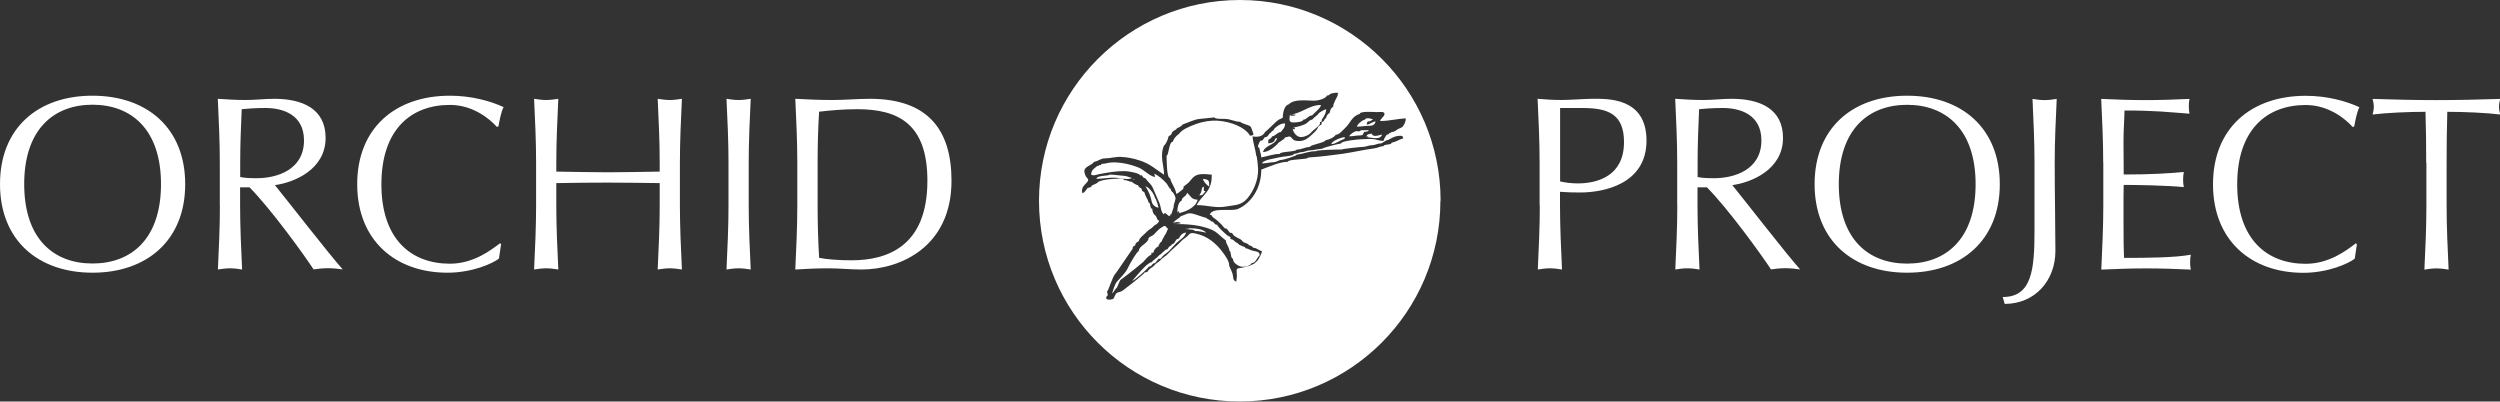 <?xml version="1.0" encoding="UTF-8"?><svg id="Layer_1" xmlns="http://www.w3.org/2000/svg" viewBox="0 0 250 40.15"><rect x="0" y="0" width="250" height="40.15" fill="#333333" stroke="none"/><defs><style>.cls-1{fill:#fff;}</style></defs><path class="cls-1" d="M0,18.41C0,24.03,3.81,27.27,9.25,27.27s9.27-3.24,9.27-8.85-3.81-8.85-9.27-8.85S0,12.8,0,18.41Zm16.1,0c0,5.49-2.97,7.94-6.85,7.94s-6.83-2.45-6.83-7.94,2.97-7.94,6.83-7.94,6.85,2.45,6.85,7.94Zm5.89,2.13c0,2.13-.1,4.28-.2,6.41,.42-.07,.82-.12,1.21-.12s.79,.05,1.21,.12c-.1-2.13-.2-4.28-.2-6.41v-1.81h.94c2.13,2.15,5.42,6.7,6.41,8.21,.47-.07,.96-.12,1.43-.12,.49,0,.99,.05,1.48,.12-1.43-1.61-5.56-6.93-6.78-8.43,1.88-.25,5.07-1.53,5.07-4.72,0-2.94-2.35-3.91-5.14-3.91-.94,0-1.88,.12-2.82,.12s-1.88-.05-2.82-.12c.1,2.13,.2,4.28,.2,6.41v4.25Zm2.03-4.25c0-1.78,.07-3.56,.15-5.37,.52-.05,1.26-.12,2.4-.12,1.68,0,3.83,.64,3.83,3.24,0,2.94-2.7,3.78-4.72,3.78-.64,0-1.21-.02-1.66-.12v-1.41Zm25.87,9.57c-.62,.49-2.67,1.41-5.14,1.41-5.22,0-9.03-3.24-9.03-8.85s3.81-8.85,9.27-8.85c2.13,0,4.03,.52,5.37,1.14-.25,.45-.42,1.41-.52,1.93l-.15,.05c-.69-.77-2.37-2.2-4.7-2.2-3.88,0-6.85,2.45-6.85,7.94s2.97,7.94,6.85,7.94c2.35,0,4.08-1.34,5.02-2.05l.1,.1-.22,1.46Zm16.08-9.57c0-2.13-.1-4.28-.2-6.41,.42,.07,.82,.12,1.21,.12s.79-.05,1.21-.12c-.1,2.13-.2,4.28-.2,6.41v4.25c0,2.13,.1,4.28,.2,6.41-.42-.07-.82-.12-1.21-.12s-.79,.05-1.21,.12c.1-2.13,.2-4.28,.2-6.41v-2.23c-1.73-.02-3.44-.05-5.17-.05s-3.44,.02-5.17,.05v2.23c0,2.13,.1,4.28,.2,6.41-.42-.07-.82-.12-1.21-.12s-.79,.05-1.21,.12c.1-2.13,.2-4.28,.2-6.41v-4.25c0-2.13-.1-4.28-.2-6.41,.42,.07,.82,.12,1.21,.12s.79-.05,1.21-.12c-.1,2.13-.2,4.28-.2,6.41v.87c1.73,.02,3.44,.07,5.17,.07s3.44-.05,5.17-.07v-.87Zm6.88,0c0-2.13-.1-4.28-.2-6.41,.42,.07,.82,.12,1.21,.12s.79-.05,1.21-.12c-.1,2.13-.2,4.28-.2,6.41v4.25c0,2.13,.1,4.28,.2,6.41-.42-.07-.82-.12-1.21-.12s-.79,.05-1.21,.12c.1-2.13,.2-4.28,.2-6.41v-4.25Zm6.88,4.25c0,2.13-.1,4.28-.2,6.41,1.11-.07,2.2-.12,3.31-.12s2.2,.12,3.31,.12c3.91,0,9-2.28,9-8.88,0-5.1-2.37-8.19-8.16-8.19-1.24,0-2.5,.12-3.73,.12s-2.5-.05-3.73-.12c.1,2.13,.2,4.28,.2,6.41v4.25Zm2.03-4.25c0-1.78,.05-3.54,.15-5.12,1.01-.12,2.35-.25,3.81-.25,4.06,0,7.02,1.41,7.02,7.15,0,6.53-3.96,7.96-7.59,7.96-1.26,0-2.55-.1-3.24-.25-.1-1.71-.15-3.49-.15-5.24v-4.25Zm74.25-5.49h2.23c2.55,0,4.16,.59,4.16,3.41,0,3.36-2.6,4.13-4.63,4.13-.54,0-1.24-.07-1.76-.2v-7.35Zm-2.03,9.74c0,2.13-.1,4.28-.2,6.41,.42-.07,.82-.12,1.21-.12s.79,.05,1.21,.12c-.1-2.13-.2-4.28-.2-6.41v-1.36c.64,.05,1.26,.07,2,.07,2.37,0,6.65-.84,6.65-5.19s-3.93-4.18-5.42-4.18c-.69,0-2.28,.12-3.07,.12s-1.61-.05-2.4-.12c.1,2.13,.2,4.28,.2,6.41v4.25Zm13.75,0c0,2.13-.1,4.28-.2,6.41,.42-.07,.82-.12,1.21-.12s.79,.05,1.21,.12c-.1-2.13-.2-4.28-.2-6.41v-1.81h.94c2.13,2.15,5.42,6.7,6.41,8.21,.47-.07,.96-.12,1.43-.12,.49,0,.99,.05,1.48,.12-1.43-1.61-5.56-6.93-6.78-8.43,1.88-.25,5.07-1.53,5.07-4.72,0-2.94-2.35-3.91-5.14-3.91-.94,0-1.88,.12-2.82,.12s-1.88-.05-2.82-.12c.1,2.13,.2,4.28,.2,6.41v4.25Zm2.03-4.25c0-1.78,.07-3.56,.15-5.37,.52-.05,1.26-.12,2.4-.12,1.68,0,3.83,.64,3.83,3.24,0,2.94-2.7,3.78-4.72,3.78-.64,0-1.21-.02-1.66-.12v-1.41Zm11.7,2.13c0,5.61,3.81,8.85,9.25,8.85s9.27-3.24,9.27-8.85-3.81-8.85-9.27-8.85-9.25,3.24-9.25,8.85Zm16.1,0c0,5.49-2.97,7.94-6.85,7.94s-6.83-2.45-6.83-7.94,2.97-7.94,6.83-7.94,6.85,2.45,6.85,7.94Zm2.72,11.28c2.89,0,3.17-2.7,3.17-6.6v-6.8c0-2.13-.1-4.28-.2-6.41,.42,.07,.82,.12,1.21,.12s.79-.05,1.21-.12c-.1,2.13-.2,4.28-.2,6.41,0,2.97,.07,6.43,.07,8.8,0,2.94-2.03,5.29-5.07,5.29l-.2-.69Zm10.04-13.43c0-2.13-.1-4.28-.2-6.38,1.48,.07,2.94,.12,4.43,.12s2.94-.05,4.4-.12c-.05,.25-.07,.49-.07,.74s.02,.49,.07,.74c-2.08-.15-3.29-.32-6.5-.32-.02,1.06-.1,1.93-.1,3.14,0,1.29,.02,2.65,.02,3.26,2.92,0,4.55-.12,6.01-.25-.05,.25-.07,.52-.07,.77s.02,.49,.07,.74c-1.71-.17-4.82-.22-6.01-.22-.02,.59-.02,1.21-.02,3.59,0,1.88,.02,3.09,.05,3.71,2.2,0,5.12-.02,6.68-.32-.05,.22-.07,.54-.07,.77s.02,.49,.07,.72c-1.46-.07-2.94-.12-4.45-.12s-2.99,.05-4.5,.12c.1-2.15,.2-4.3,.2-6.43v-4.25Zm25.15,9.6c-.62,.49-2.67,1.41-5.14,1.41-5.22,0-9.03-3.24-9.03-8.85s3.81-8.85,9.27-8.85c2.13,0,4.03,.52,5.37,1.14-.25,.45-.42,1.41-.52,1.93l-.15,.05c-.69-.77-2.37-2.2-4.7-2.2-3.88,0-6.85,2.45-6.85,7.94s2.97,7.94,6.85,7.94c2.35,0,4.08-1.34,5.02-2.05l.1,.1-.22,1.46Zm7.15-9.57c0-1.71-.02-3.41-.07-5.12-1.71,0-3.91,.1-5.29,.27,.07-.25,.12-.52,.12-.79,0-.25-.05-.49-.12-.77,2.13,.07,4.25,.12,6.38,.12s4.25-.05,6.38-.12c-.07,.27-.12,.52-.12,.79,0,.25,.05,.52,.12,.77-1.39-.17-3.59-.27-5.29-.27-.05,1.71-.07,3.41-.07,5.12v4.25c0,2.13,.1,4.28,.2,6.41-.42-.07-.82-.12-1.21-.12s-.79,.05-1.21,.12c.1-2.13,.2-4.28,.2-6.41v-4.25Z"/><path class="cls-1" d="M120.3,17.88c0,.06,.18,.03,0,0,.63,.1,.62,.16,.62,.78-.23-.13-.62-.55-.62-.78Zm8.98-5.64c.22,.02,1.04-.04,1.04-.27,.36,0,.51-.43,.89-.43,.24-.26,.88-.76,.88-1.04-1.16-.02-1.97,.88-3.1,.96,1.29-.09-.01,.31,0,0-.01,.35-.19,.75,.29,.79Zm-15.99,5.64c.1,.1,0,.03,.18,.09-.1-.1,0-.03-.18-.09Zm7.27,1.22h-.18v-.43c-.14,0-.18,.14-.21,.29-.04,.3-.11,.35-.24,.58,.4,0,.41-.17,.62-.43Zm-9.58-1.65c.59,.06,0,.03,0,0,0,.16-1.33,.06-1.33,.43,.65,0,1.26-.14,1.9-.11,.36,.02,1.34,.27,1.64,.02-.33-.07-.44-.17-.74-.2-.49-.05-.99-.1-1.48-.15Zm8.78,2.52c-.63-.02-.66-.34-1.06-.7,0,.34-.53,.44-.53,.78-.39,.19-.44,.83-.44,1.3,0-.44,.47-.08,0,0,.8-.14,1.85-.59,2.04-1.39Zm.62-.87c.06,0,0-.14,0,0h0Zm10.82-7.13c-.26,0-.42,.32-.68,.44-.4,.18-.83,.3-1.27,.35,.55-.05,.03,.42,0,0,.03,.47,.42,.95,.84,.95,.32,0,.76-.17,.99-.43,.3-.35,.64-.49,.92-.87-.05-.15,0-.24,.18-.26-.03-.13,0-.24,.1-.33,.18-.28,.32-.55,.35-.89-.17,0-.56,.25-.71,.35-.2,.3-.45,.38-.71,.69Zm5.94,1.39c-.33,.07-.44,.05-.53,.35,.05-.17,.47,.03,0,0,.5,.03,1.44,.34,1.6-.26-.43,.09-.86,.31-1.06-.09Zm-3.34-3.87c.02-.07,.05-.13,.07-.2-.12,0-.11,.23-.07,.2Zm2.89,3s.08-.03,.12-.04c0-.02-.12-.02-.12,.04Zm-.27,.7c.14-.03,.44,0,.44-.17h-.8c.27,0,0,.03,0,0,0,.18-.31,.09-.44,.09-.28,.1-.56,.27-.71,.52,.47,0,.7-.09,1.12-.09,.29,0,.26-.11,.38-.35Zm-1.95,.69v-.17c-.28,.01-1.33,.38-1.33,.7,.43,0,.86-.4,1.33-.52-.28,.07,0-.06,0,0Zm3.1-1.74c-.21,0-.5,.21-.77,.31,0,.01-.02,.02-.12,.04,0-.51,.09-.09,.09-.35,.41,0,.13-.04,.53-.17-.15-.15-.8-.23-.8,0-.23,0-.8,.46-.8,.7,.32,0,.8-.09,1.24-.09,.33,0,.53-.09,.62-.43Zm-22.57,13.39c.14-.04,.18-.12,.13-.26,.17,.05,.25,0,.26-.19,.08-.14,.28-.42,.45-.42,0-.13,.23-.52,.35-.52,0-.23,.2-.34,.27-.61,.08,0,.31-.57,.35-.69-.22,0-.14-.27-.37-.24-.11,.02-.36,.19-.45,.26-.23,.17-.4,.39-.6,.59-.15,.15-.4,.19-.53,.35,0,.52-.98,.78-.98,1.3-.23,.11-.84,1.17-1.19,1.88-.11,.23-.68,.86-.99,1.18-.23,.24-.51,1.21-.47,1.18,.1-.06,.29-.46,.44-.56,.05-.04,.31-.74,.37-.78,.87-.63,2.17-1.69,2.29-1.81,.21-.23,.4-.49,.67-.66Zm5.63-3.74c-.45-.11-.85-.29-1.35-.42-.54-.14-.76,.14-1.22,.25,0,.15-.58,.36-.75,.7,.29-.28,1.55,.07-.05,.08,1.29,0,2.66,.05,3.86,.55,.63,.26,.94,.72,1.47,1.1,0,.38,.35,.64,.35,1.04,.2,0,.09,.78,.36,.78,0,.35,.26,.54,.57,.71,.37,.2,1.12,.07,1.3-.27,.41,0,.51-.55,.8-.78,0-.41-.38-.37-.74-.47-.26-.07-.47-.23-.67-.23,0-.2-.65-.23-.8-.52-.3-.1-.25-.22-.53-.37-.18,0-.24-.08-.18-.24-.12-.04-.24-.1-.34-.18-.18-.14-.99-.88-.99-1.04-.34,0-.28-.35-.62-.35-.1-.2-.44-.2-.44-.35Zm-2.75,2.09c-.26,0-.28,.15-.41,.35-.17,.26-.25,.08-.38,.35-.17,0-.26,.22-.35,.35-.23,0-.32,.21-.53,.35,0,.08-.25,.18-.35,.3-.22,.27-.46,.35-.71,.65-.44,0-1.63,1.53-1.92,1.85,.21,0,1.56-1.22,1.66-1.42,.34,0,.28-.35,.62-.35,.12-.15,.24-.29,.35-.44,.16,.05,.27-.01,.33-.17,.24-.28,.5-.37,.74-.63,.24-.25,.47-.51,.71-.77,.33-.32,.85-.57,.97-1.04-.32,0-.62,.28-.71,.61Zm.94-.95c-.14-.02-.26-.04-.32-.09,.1,.09,.24,.11,.32,.09Zm-.32-.09c.44,0,.44,.08,.32,.09,.29,.03,.65,.02,.65,.17,.51,0,.7,.08,1.15,.17-.44-.5-1.53-.44-2.13-.43Zm-.62,1.04c.09-.31-.06,0,0,0h0Zm-1.51-2.43c.03-.06,.06-.11,.1-.16,.13,.04,.32,.25,.44,.33,.11-.05-.02-.07,.18-.09-.2,.02,.09-.26,0,0,.09-.26,.18-.52,.27-.78,0-.33,.07-.36,.13-.61,.08-.33,.13-.32-.11-.77-.13-.24-.29-.18-.29-.45-.22-.11-.25-.37-.44-.58-.35-.39-.77-.77-1.25-.98,0,.26,.09-.17,.09,.35-.6-.14-1.08-.74-1.67-.97-.71-.28-1.49-.47-2.26-.5-.34-.01-.69,.02-1.02,.11-.15,.04-.45-.01-.45,.15-.37,0,.01,.09-.35,.09-.35,.29-.62,.41-.62,.87,.21,.16,.56,0,.82-.05,.92-.18,1.68-.3,2.55-.3,.28,0,1.51,.2,1.51,.43,.14-.05,.23,0,.27,.13,.14,.2,.22,.06,.35,.26,.18,.27,.48,.46,.65,.83,.23,.52,.46,1.04,.68,1.56,.15,.37,.12,.85,.44,1.13Zm-1.86-2.87c.27,.15,.15,.23,0,0,.38,.59,.53,.96,.67,1.61,.06,.3,.4,.57,.67,.57,0-.12-.27-.96-.35-.96-.13-.5-.5-.95-.98-1.22Zm29.53,1.5c0,11.09-8.99,20.07-20.07,20.07s-20.07-8.99-20.07-20.07S112.91,0,123.99,0s20.07,8.99,20.07,20.07Zm-3.72-6.25c0-.32-.34-.27-.62-.22-.33,.06-.6,.23-.89,.39-.29,0-.51,.35-.8,.35s-.49,.17-.8,.17c-.33,0-.61,.17-.92,.17-.22,0-2.1,.2-2.1,.26-.31,0-2.57,.03-2.57,.17-.78,0-1.17,.24-1.95,.35,0,.11-1.32,.52-1.51,.52-.3,0-.44,.21-.82,.23-.39,.02-.73,.12-1.13,.12,0-.18,.55-.36,.71-.39,.41-.07,.87-.21,1.38-.28,.25-.03,1.1-.1,1.1-.29,.37,0,.5-.17,.8-.17,.26,0,.48-.17,.75-.17,.34,0,.84-.14,1.29-.17,0-.1,1.72-.52,1.86-.52,0-.26,1.81-.43,2.13-.43,.44,0,.98-.08,1.4,.05,.17,.05,.34,.09,.51,.11,.35,.04,.18-.08,.34-.31,.17-.24,.07-.26,.41-.37,0-.21,.18,.04,.18-.17,.15,0,.47-.11,.58-.22,.2-.19,.49-.18,.64-.38,.18-.25,.28-.47,.29-.79-.87,.03-1.7,.27-2.57,.26,.09-.31,.44-.45,.44-.7,0-.3-.5-.18-.77-.19-.25,0-1.71-.13-1.71,.19-.77,.19-.94,.93-1.45,1.39-.25,.23-.59,.69-.95,.69-.13,.25-.73,.52-.98,.52-.16,.31-1.6,.47-1.6,.7-.49,0-.81,.26-1.33,.26,0,.24-1.68,.17-1.68,.43-.63,0-1.17,.23-1.86,.35,0-.4-.18-.65-.18-.96-.33,0,.03-.59,.09-.7,.26,0,.29-.15,.44-.35,.29,0,.36-.23,.53-.43,.13,0,.09-.17,.35-.26,.04-.13,.12-.23,.24-.31,.31-.26,.56-.39,.92-.39,0,.41-.18,.55-.44,.87-.32,0-.57,.43-.88,.43,0,.17-.23,.25-.36,.35v.35c.18-.02,.36-.05,.51-.15,.23-.16,.06-.37,.38-.37-.2,.72-1.23,.66-1.42,1.39,.56-.03,1.03-.41,1.42-.78,.22-.33,.64-.38,.8-.7,.3,0,.42-.23,.67,.09,.17,.22,.3,.25,.58,.28,.38,.04,.76-.08,1.05-.32,.26-.21,.99-.81,.99-1.1,.12-.09,.24-.17,.36-.26-.05-.14,0-.22,.13-.26,.23-.15,.04-.22,.31-.35,0-.19,.18-.43,.35-.52,.09-.27,.09-.48,.36-.61,0-.4,.32-.79,.47-1.19,.02-.01,.04-.06,.07-.2-.44-.02-.2-.03-.62,.04-.33,.05-.24,.22-.53,.22-.17,.34-.92,.52-1.3,.52-.67,0-2.01-.2-2.51,.35-.41,.11-.55,.64-.6,1-.04,.31,.07,.34-.23,.46-.19,.07-.35,.19-.5,.33-.36,.34-.68,.68-1.07,1-.25,.48-.77,.51-1.24,.43,.03,.64,.29,1.27,.36,1.91,.09,0,.19,1.23,.19,1.46,0,1-.43,2.09-1.1,2.86-.61,.69-1.23,.62-2.1,.78-1.08,.19-1.87-.14-2.94-.14,.25-.51,.68-.88,1.02-1.33,.38-.5,.5-1.1,.49-1.71-.45-.04-.93-.12-1.38,0-.43,.11-.65,.46-.93,.78-.18,.14-.35,.29-.53,.43,.04,.13,0,.22-.11,.29-.13,.1-.47,.41-.6,.41-.11-.65-.47-.96-.62-1.56-.36,0-.34-1.91-.35-2.26,.22,0,.23-1.39,.62-1.39,.12-.35,.32-.56,.62-.78,.09-.17,.46-.44,.68-.55,.73-.36,1.33-.59,2.13-.72,.69-.11,1.4-.06,2.08,.11,.61,.15,1.22,.39,1.71,.78,.2,.16,.38,.34,.5,.56,.32-.03,.42-.08,.27-.4-.14-.31-.1-.53-.44-.64-.18-.06-.8-.26-.8-.35-.54,0-.89-.26-1.51-.29-.19-.01-1.06,.03-1.06-.15-.49,.05-.99,.1-1.48,.15-.57,.05-1.09,.35-1.71,.55,0,.07-.39,.35-.53,.35-.17,.25-.29,.2-.49,.39-.16,.16,.02,.17-.22,.35-.15,.05-.22,.15-.22,.3-.03,.13-.28,.7-.4,.7-.47,1.06,0,2.06,0,2.95-.87-.57-1.41-1.12-2.52-1.46-.57-.18-1.16-.3-1.76-.33-.58-.03-1.11,.15-1.67,.15-.39,0-.6,.26-1.06,.35-.18,.34-1.03,.45-.96,.99,.03,.23,.12,.47,.29,.64,.22,.21,0,.38-.18,.57-.27,.27-.42,.53-.31,.92,.2,0,.41-.38,.53-.52,.24-.06,.33-.03,.44-.26,.16-.05,.62-.25,.62-.35,.54-.24,1.25-.28,1.83-.31,.16,0,.74-.07,.74,.14,.37,0,.5,.17,.8,.17,0,.07,.48,.35,.62,.35,0,.17,.23,.25,.35,.35,0,.23,.08,.22,.27,.35,.11,.44,.28,.56,.44,1.04,.2,0,.09,.61,.35,.61,0,.26,.11,.57,.35,.7,.07,.11,.09,.23,.15,.34,.13,.23,.3,.06,.07,.36-.2,.26-.26,.12-.49,.39-.2,.24-.4,.25-.6,.48-.22,.25-.82,.66-.82,.95-.2,.15-.36,.18-.36,.43-.19,.12-.27,.11-.27,.35l-1.66,2.42s-.18,.18-.28,.43c-.04,.1-.1,.25-.15,.36-.23,.52-.37,1.05-.45,1.01-.07-.04,.1,.4,.04,.45-.25,.19-.22,.56,.51,.36,.19-.05,.19-.49,.44-.63,.15-.08,.39-.09,.56-.22,.22-.16,2.1-1.6,2.23-1.84,.16,.04,.27-.02,.33-.18,.22-.26,.43-.29,.62-.52,.23-.27,.43-.3,.65-.55,.24-.28,.48-.34,.69-.58,.44-.49,.89-.78,1.35-1.29,.23-.25,.46-.31,.71-.6,.25-.28,.47-.2,.82-.12,1.08,.24,1.97,.98,2.6,1.84,.29,.4,.66,.88,.66,1.38,.11,.26,.24,.5,.32,.77,.12,.37-.02,.66,.39,.79,0-.3,.08-.41,.04-.78-.05-.57-.04-.52,.53-.61,.3-.05,.54-.17,.75-.17,0-.09,.36-.13,.5-.27,.22-.21,.29-.22,.44-.5,.12-.23,.25-.44,.3-.7-.37-.12-.52-.35-.88-.35,0-.09-.31-.26-.44-.26,0-.2-.48-.19-.62-.39-.22-.33-.72-.33-.97-.7-.04-.13-.13-.18-.27-.13-.12-.15-.24-.29-.35-.43-.27,0-.34-.25-.53-.43-.24-.23-.49-.47-.77-.66-.25-.17-.13-.3-.39-.3,.21-.8,2.17-.3,2.83-.59,.7-.31,1.27-.86,1.66-1.5,.45-.73,.66-1.58,.66-2.43,.85-.31,1.85-.78,2.66-.78,0-.29,2.04-.2,2.04-.43,1.15-.07,2.28-.21,3.43-.37,1.02-.15,2.2-.42,3.1-.53,.45-.05,.62-.23,1-.23,0-.23,.8-.09,.8-.35,.51-.1,.63-.27,1.15-.43Z"/></svg>